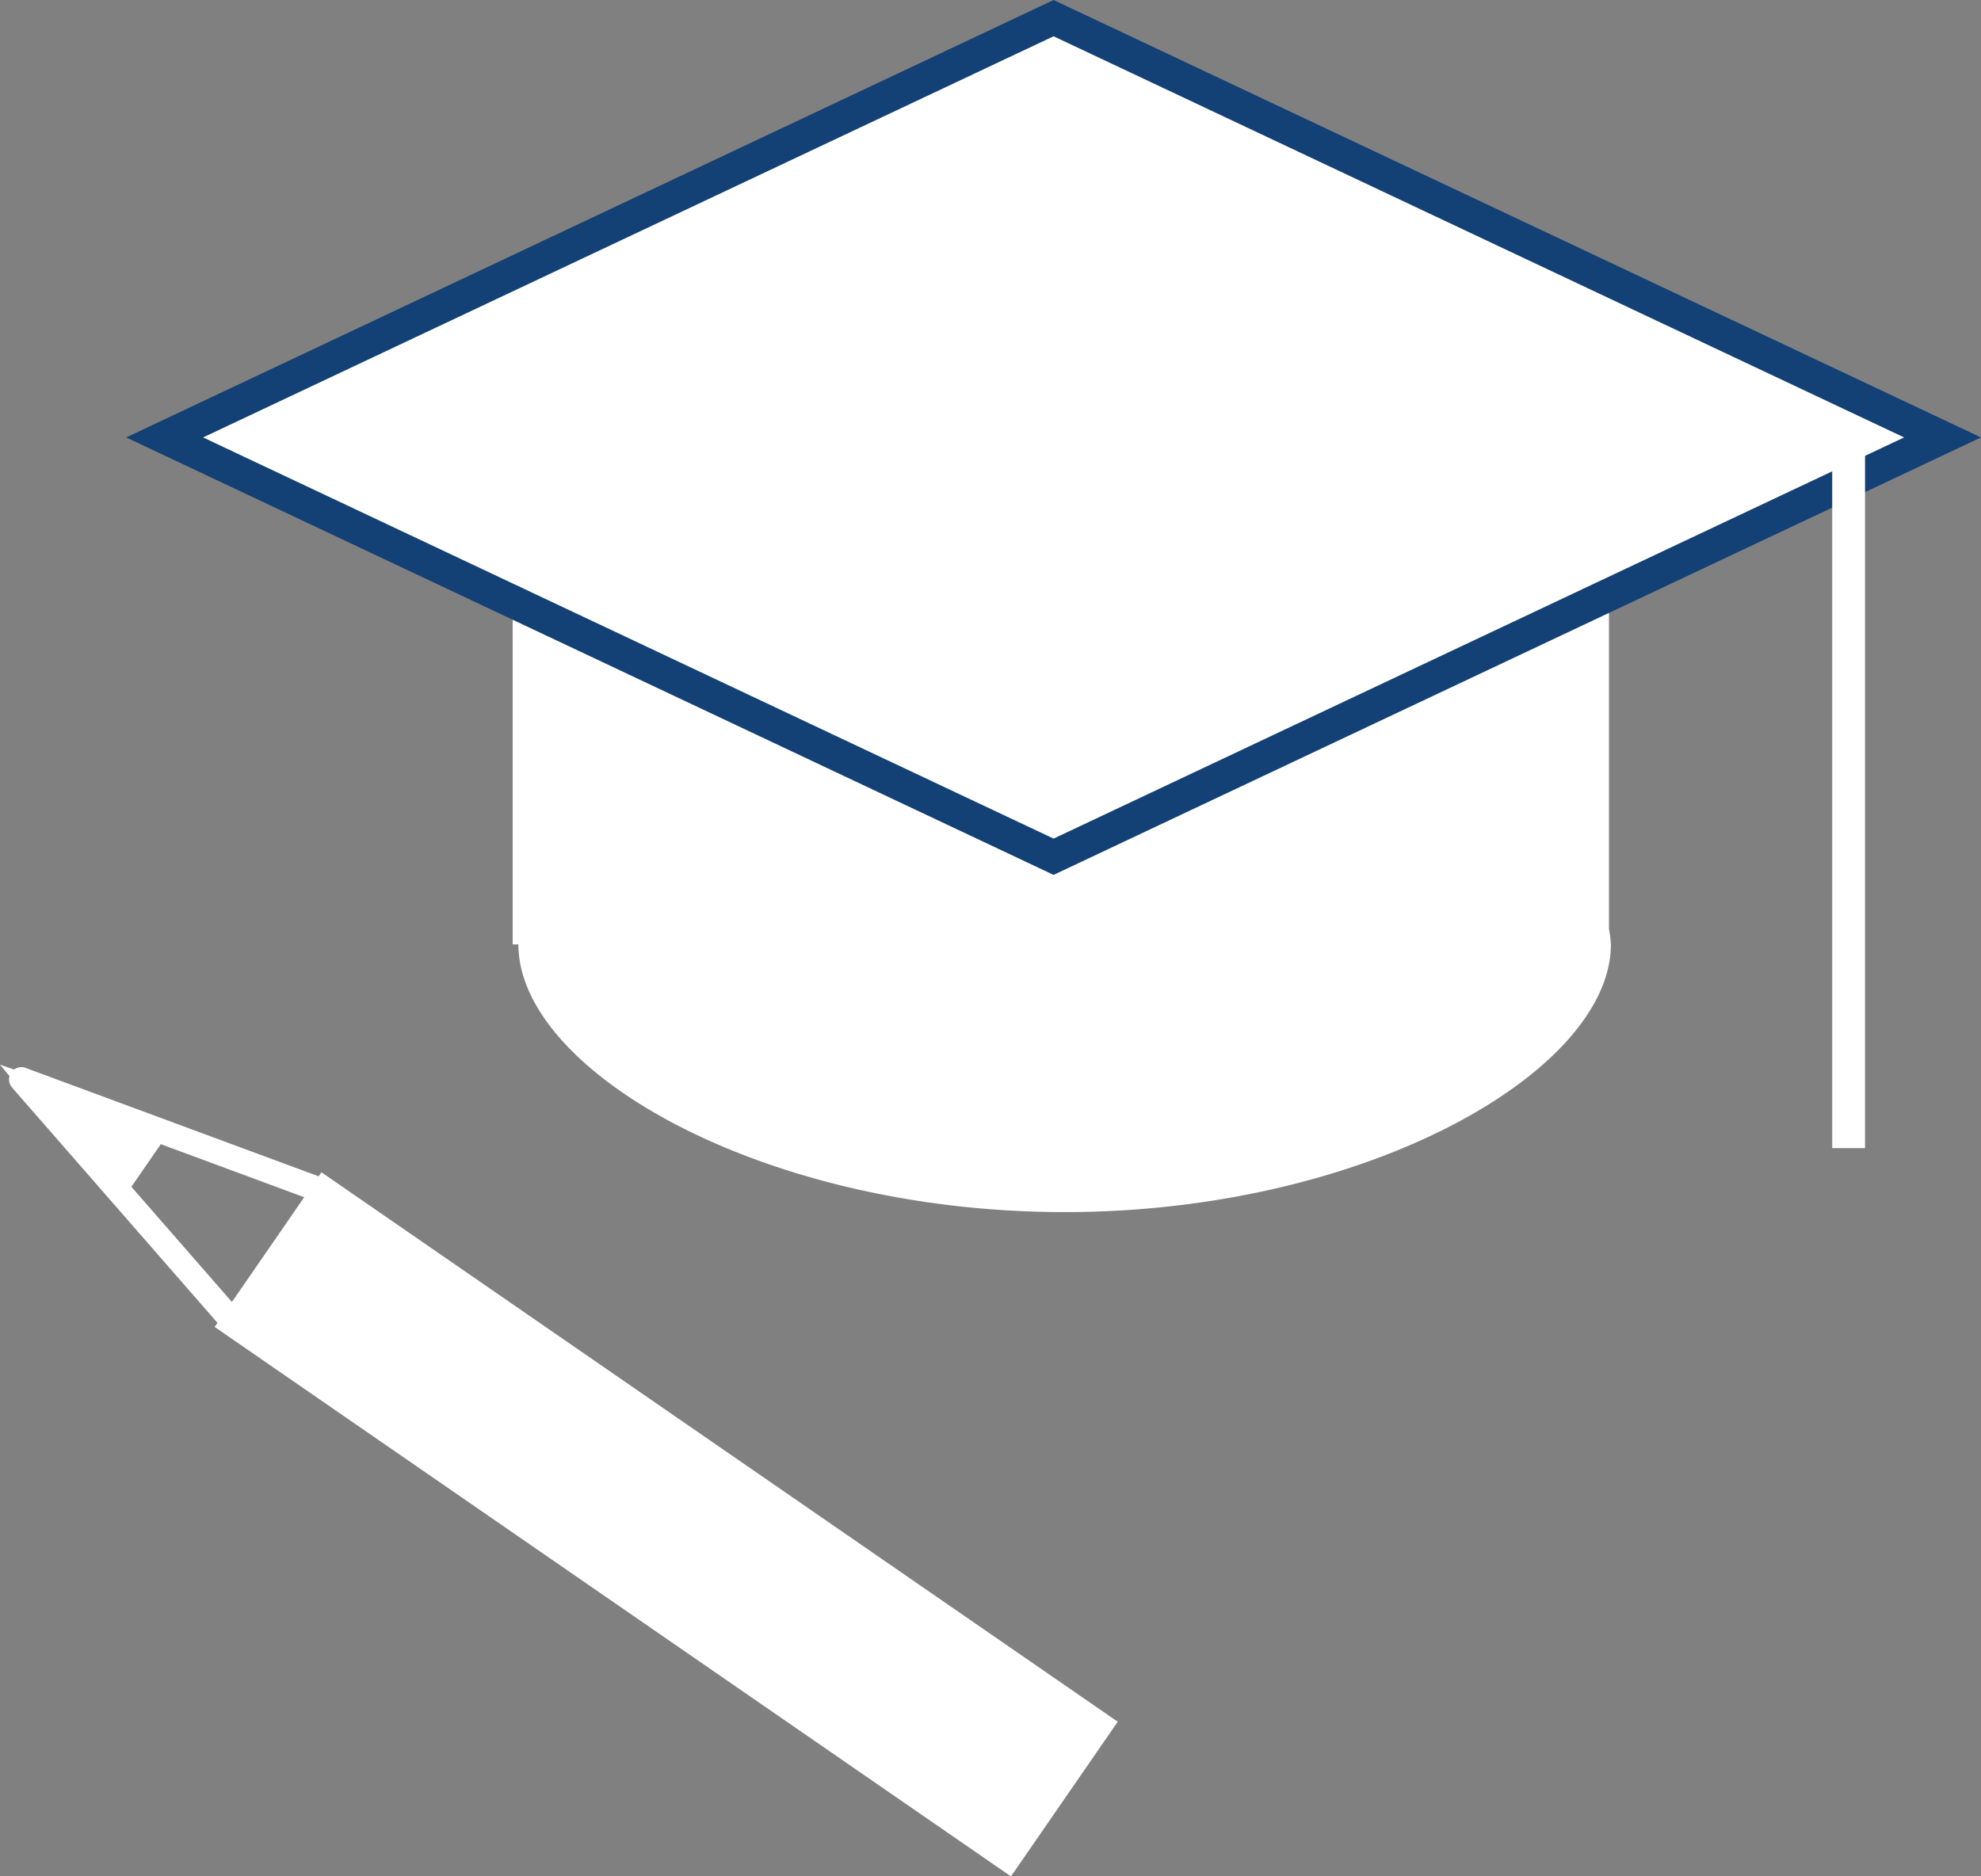 <?xml version="1.0" encoding="UTF-8"?> <svg xmlns="http://www.w3.org/2000/svg" height="57.19" viewBox="0 0 60.369 57.19" width="60.369"><rect x="0" y="0" width="60.369" height="57.19" fill="#808080" stroke="none"/><g transform="translate(-88.077 -3330.054)"><g><path d="m88.727 3362.956q3.243 3.714 6.483 7.428l2.763-4.006z" fill="none" stroke="#fff" stroke-linejoin="round" stroke-width=".75"></path><g fill="#fff"><path d="m88.077 3362.506 3.595 4.315 1.715-2.486z"></path><path d="m0 0h5.728v29.485h-5.728z" transform="matrix(.568 -.823 .823 .568 94.619 3370.5)"></path></g></g><g><path d="m137.109 3358.381v-11.933h-33.409v12.391h.174c0 3.869 7.453 8.16 16.647 8.16s16.646-4.291 16.646-8.16a2.935 2.935 0 0 0 -.058-.458z" fill="#fff"></path><g stroke-miterlimit="10"><path d="m147.274 3343.387-27.09 12.781-27.09-12.781 27.09-12.78z" fill="#fff" stroke="#134175"></path><path d="m144.412 3343.387v21.662" fill="none" stroke="#fff"></path></g></g></g></svg> 